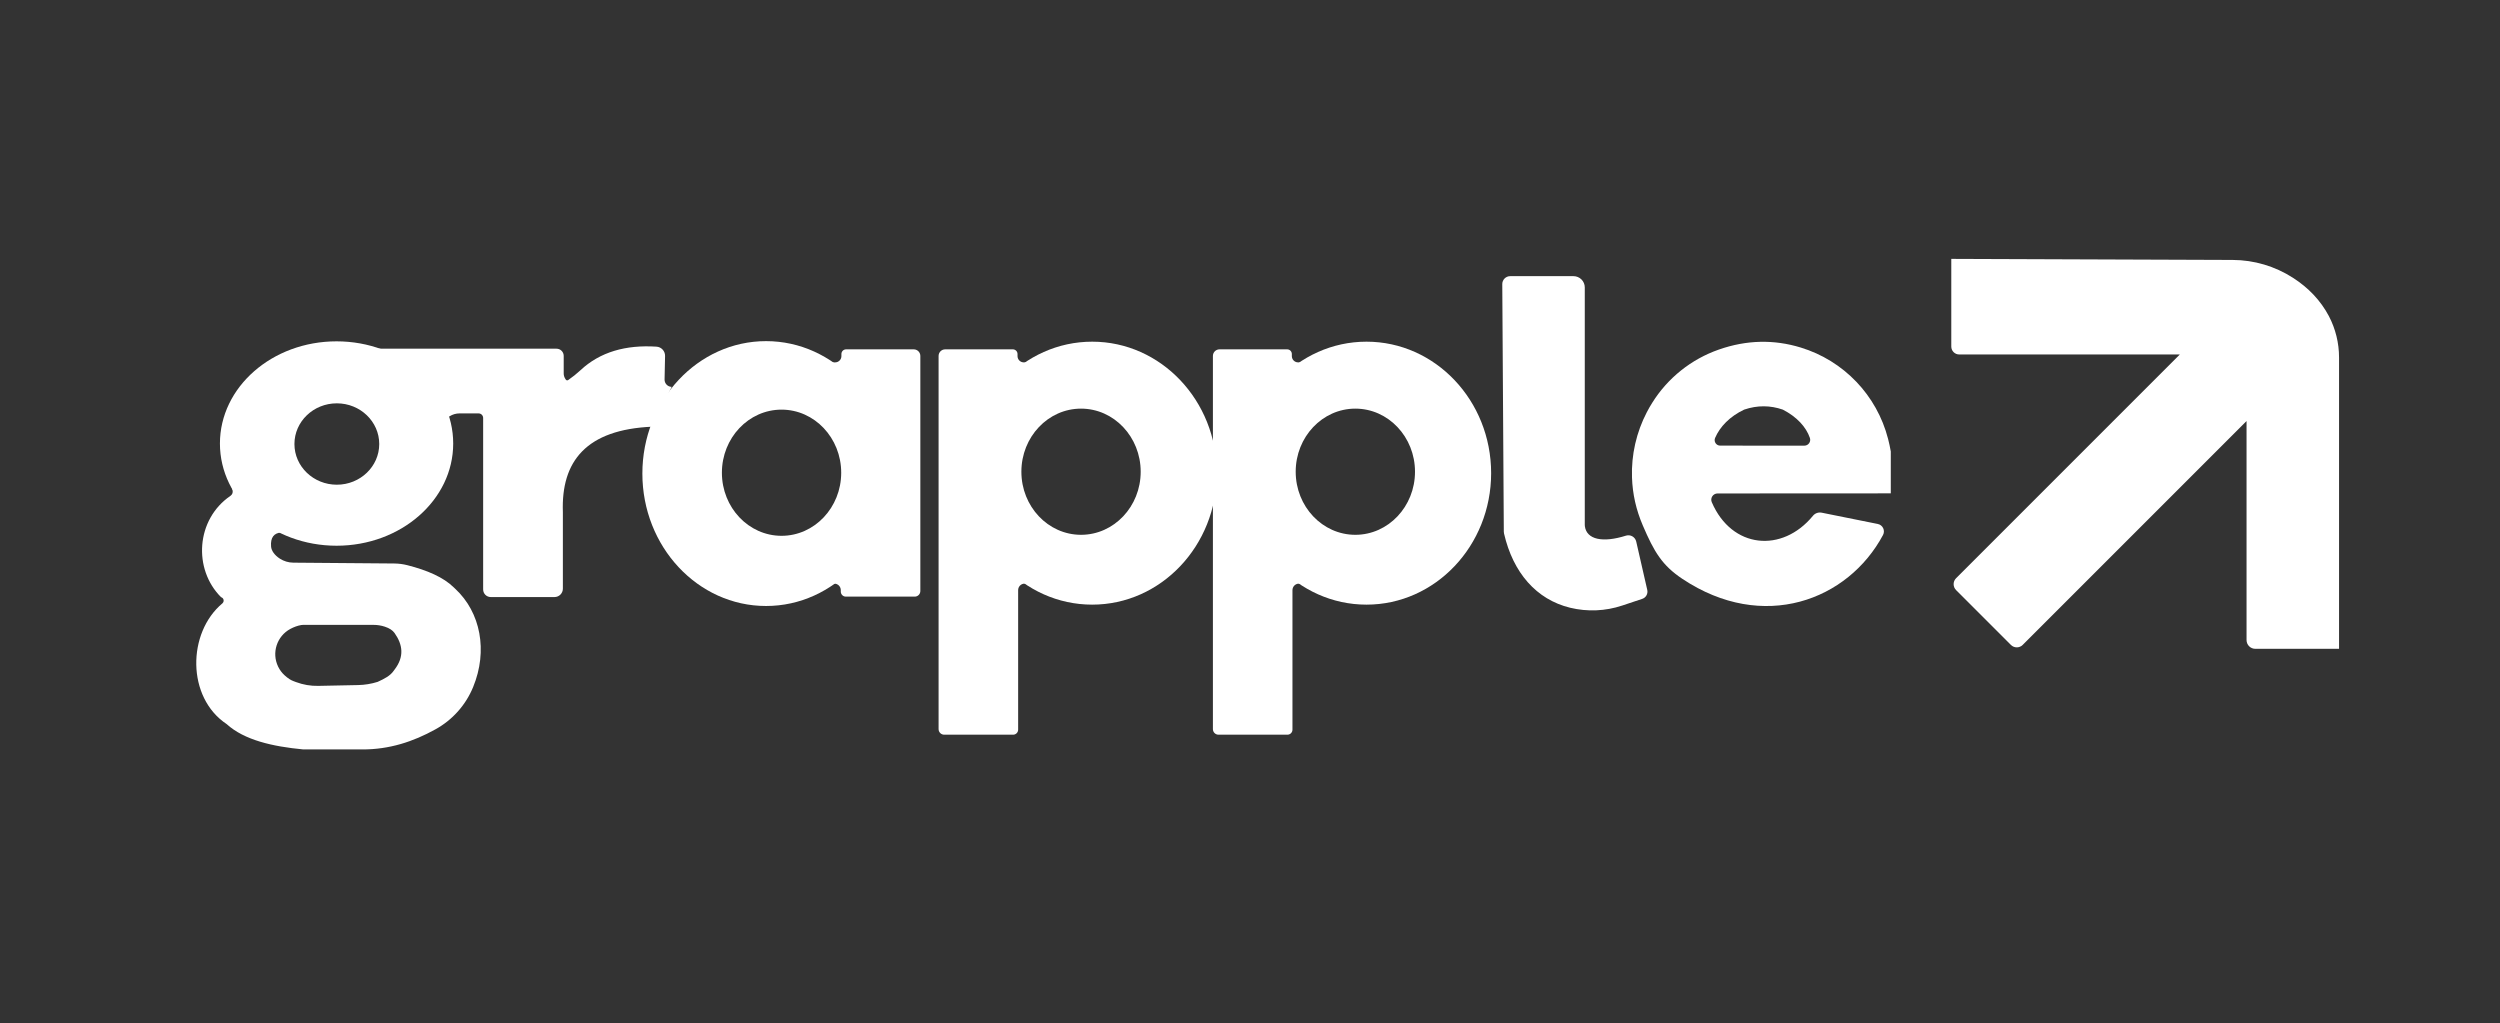 <?xml version="1.0" encoding="UTF-8" standalone="no"?><!DOCTYPE svg PUBLIC "-//W3C//DTD SVG 1.1//EN" "http://www.w3.org/Graphics/SVG/1.1/DTD/svg11.dtd"><svg width="100%" height="100%" viewBox="0 0 2363 967" version="1.1" xmlns="http://www.w3.org/2000/svg" xmlns:xlink="http://www.w3.org/1999/xlink" xml:space="preserve" xmlns:serif="http://www.serif.com/" style="fill-rule:evenodd;clip-rule:evenodd;stroke-linejoin:round;stroke-miterlimit:2;"><rect x="0" y="0" width="2363" height="967" fill="#333333" stroke="none"/><g><path d="M1617.98,474.703c-0.794,-1.832 -0.612,-3.941 0.483,-5.611c1.095,-1.669 2.958,-2.675 4.954,-2.676c34.702,-0.032 163.757,-0.093 163.757,-0.093l0,-39.602c-0.714,-4.052 -1.568,-8.028 -2.573,-11.925c-10.605,-41.199 -41.895,-73.904 -82.585,-86.321c-25.146,-7.676 -50.93,-7.328 -77.425,1.958c-26.065,9.115 -48.245,26.84 -62.886,50.252c-1.837,2.879 -3.537,5.869 -5.133,8.95c-9.911,19.018 -14.736,40.275 -14.007,61.708c0.524,15.7 3.88,30.546 10.219,45.344c10.729,25.047 18.271,37.721 37.437,50.492c76.35,50.875 156.587,20.337 189.605,-41.503c1.063,-2.003 1.118,-4.39 0.148,-6.44c-0.97,-2.05 -2.852,-3.521 -5.075,-3.968c-14.328,-2.893 -41.666,-8.389 -53.046,-10.677c-3.093,-0.621 -6.276,0.518 -8.272,2.96c-29.073,35.413 -76.696,31.143 -95.601,-12.848Zm3.135,-60.795c-0.698,1.615 -0.536,3.472 0.43,4.941c0.966,1.47 2.607,2.355 4.365,2.355c17.568,0.03 62.446,0.03 79.577,0.03c1.78,0 3.452,-0.858 4.489,-2.304c1.037,-1.447 1.314,-3.305 0.742,-4.991c-3.566,-10.354 -12.305,-19.936 -25.632,-26.781c-11.783,-4.076 -23.93,-4.255 -36.49,0c-13.677,6.512 -22.888,16.132 -27.481,26.75Z" style="fill:#fff;"/><path d="M1844.36,244.698l-0,82.868c-0,1.983 0.787,3.884 2.189,5.286c1.403,1.402 3.304,2.19 5.287,2.19c38.065,0 208.534,0 208.534,0c-0,0 -177.417,177.417 -211.48,211.48c-3.102,3.103 -3.102,8.133 0,11.236c11.978,11.978 39.905,39.904 51.826,51.826c3.068,3.068 8.042,3.068 11.11,-0c33.912,-33.913 211.61,-211.611 211.61,-211.611l0,206.997c0,4.575 3.709,8.283 8.284,8.283c21.807,0 79.142,0 79.142,0l0,-275.428c-0,-13.605 -3.297,-27.007 -9.608,-39.059c-7.856,-14.801 -19.316,-26.811 -33.993,-36.219c-16.973,-10.929 -36.717,-16.776 -56.903,-16.85c-63.558,-0.25 -265.998,-0.999 -265.998,-0.999Z" style="fill:#fff;"/><path d="M787.291,551.581c-0,0 0.612,0.024 1.485,0.059c3.317,0.13 5.938,2.856 5.938,6.176c0,0.454 0,0.909 0,1.354c0,1.263 0.502,2.474 1.395,3.367c0.893,0.893 2.104,1.395 3.367,1.395c13.364,-0 51.156,-0 65.143,-0c2.923,-0 5.292,-2.369 5.292,-5.292c-0,-30.995 -0,-188.783 -0,-222.211c-0,-3.439 -2.789,-6.227 -6.228,-6.227c-14.702,-0 -51.28,-0 -63.965,-0c-2.438,-0 -4.415,1.976 -4.415,4.415c0,0.64 0,1.307 0,1.971c0,3.276 -2.656,5.933 -5.933,5.933c-2.875,-0 -5.714,-0 -5.714,-0l36.357,99.396l-35.363,96.466l2.641,13.198Z" style="fill:#fff;"/><path d="M969.771,551.581c-0,0 -0.613,0.024 -1.485,0.059c-3.317,0.13 -5.939,2.856 -5.939,6.176c-0,23.608 -0,110.508 -0,131.859c-0,1.263 -0.502,2.475 -1.395,3.368c-0.893,0.893 -2.104,1.394 -3.367,1.394c-13.364,0 -51.156,0 -65.143,0c-2.922,0 -5.291,-2.369 -5.291,-5.291c-0,-41.06 -0,-308.375 -0,-352.717c-0,-1.652 0.656,-3.236 1.824,-4.403c1.167,-1.168 2.751,-1.824 4.403,-1.824l63.965,-0c2.438,-0 4.415,1.976 4.415,4.415c-0,0.64 -0,1.307 -0,1.971c-0,3.276 2.656,5.933 5.933,5.933c2.875,-0 5.714,-0 5.714,-0l-36.357,99.396l35.363,96.466l-2.64,13.198Z" style="fill:#fff;"/><path d="M357.209,329.588l168.821,-0c1.799,-0 3.524,0.715 4.797,1.987c1.272,1.272 1.987,2.998 1.987,4.797c-0,5.424 -0,12.742 -0,16.621c-0,1.746 0.494,3.457 1.425,4.935c0.179,0.283 0.357,0.566 0.525,0.831c0.235,0.374 0.613,0.636 1.046,0.724c0.433,0.089 0.883,-0.003 1.247,-0.253c-0,-0 -0,-0.001 -0,-0.001c4.079,-2.814 7.953,-5.914 11.592,-9.278c18.541,-17.311 42.824,-24.166 71.889,-22.285c4.623,0.308 8.186,4.2 8.083,8.832c-0.129,6.621 -0.333,15.888 -0.471,22.151c-0.084,3.79 2.914,6.932 6.704,7.027c0.001,0 0.001,0 0.001,0l-18.2,37.636c-62.49,2.657 -86.357,32.614 -84.63,80.661l-0,72.463c-0,4.368 -3.542,7.91 -7.911,7.91c-14.724,-0 -46.121,-0 -60.269,-0c-1.903,-0 -3.728,-0.756 -5.073,-2.102c-1.346,-1.345 -2.102,-3.17 -2.102,-5.073c0,-29.24 0,-138.959 0,-162.11c0,-2.379 -1.928,-4.306 -4.306,-4.306c-4.889,-0 -12.858,-0 -18.034,-0c-3.294,-0 -6.522,0.931 -9.31,2.686c-2.382,1.498 -4.873,3.066 -4.873,3.066l-62.938,-66.919Z" style="fill:#fff;"/><path d="M218.846,458.677c-0,0 0.551,2.622 1.03,4.9c0.414,1.967 -0.407,3.989 -2.075,5.11c-32.599,22.277 -35.446,69.253 -8.844,95.786c0,0 0.001,0.001 0.003,0.001c1.094,0.305 1.956,1.146 2.289,2.231c0.332,1.086 0.089,2.266 -0.647,3.13c-0.227,0.268 -0.368,0.434 -0.368,0.434c-33.282,27.781 -33.953,88.933 3.994,114.142c16.667,15.151 43.426,21.199 72.478,23.952l55.788,-0c25.389,0.096 48.076,-7.324 69,-18.948c16.161,-8.873 28.78,-23.033 35.742,-40.105c14.021,-34.114 7.063,-70.532 -16.923,-92.751c-0.487,-0.449 -0.967,-0.907 -1.438,-1.373c-9.731,-9.542 -25.016,-16.177 -43.84,-20.959c-4.073,-1.034 -8.256,-1.574 -12.458,-1.608c-18.981,-0.177 -79.152,-0.654 -95.327,-0.783c-4.518,-0.036 -8.934,-1.354 -12.733,-3.801c-4.936,-3.18 -7.996,-7.458 -8.296,-11.435c-0.693,-8.485 2.651,-12.797 9.671,-13.31l-47.046,-44.613Zm44.03,171.399c-6.295,-13.043 -1.218,-28.73 11.526,-35.61c3.457,-1.843 6.909,-3.1 10.363,-3.688c0.53,-0.087 1.067,-0.131 1.605,-0.131c6.294,-0.01 54.123,-0.01 66.717,-0.01c3.619,0 7.215,0.574 10.655,1.701c4.359,1.429 7.33,3.433 9.14,5.918c0.004,0.005 0.007,0.009 0.01,0.013c7.772,10.971 9.461,22.406 -0,34.692c-0.225,0.292 -0.441,0.591 -0.65,0.896c-3.356,4.91 -8.778,7.666 -15.319,10.647c0,-0 0,-0 -0,-0c-5.978,1.877 -12.193,2.895 -18.457,3.022c-10.334,0.21 -26.868,0.545 -37.705,0.765c-7.128,0.144 -14.218,-1.066 -20.895,-3.565c-0.994,-0.373 -1.842,-0.69 -2.406,-0.901c-1.364,-0.511 -2.669,-1.165 -3.894,-1.952c-1.523,-0.986 -3.054,-2.189 -4.589,-3.596c-2.514,-2.292 -4.569,-5.04 -6.057,-8.098c-0.012,-0.036 -0.028,-0.07 -0.044,-0.103Z" style="fill:#fff;"/><path d="M318.124,322.632c60.846,0 110.246,43.283 110.246,96.596c-0,53.312 -49.4,96.596 -110.246,96.596c-60.846,-0 -110.245,-43.284 -110.245,-96.596c-0,-53.313 49.399,-96.596 110.245,-96.596Zm0.251,58.599c22.121,0 40.081,17.233 40.081,38.459c-0,21.226 -17.96,38.459 -40.081,38.459c-22.12,0 -40.08,-17.233 -40.08,-38.459c0,-21.226 17.96,-38.459 40.08,-38.459Z" style="fill:#fff;"/><path d="M724.075,322.437c64.521,-0 116.904,56.088 116.904,125.172c-0,69.085 -52.383,125.173 -116.904,125.173c-64.522,-0 -116.905,-56.088 -116.905,-125.173c0,-69.084 52.383,-125.172 116.905,-125.172Zm14.648,64.745c31.119,-0 56.384,26.721 56.384,59.633c-0,32.913 -25.265,59.634 -56.384,59.634c-31.119,-0 -56.383,-26.721 -56.383,-59.634c-0,-32.912 25.264,-59.633 56.383,-59.633Z" style="fill:#fff;"/><path d="M1032.34,322.952c-65.016,0 -117.801,55.688 -117.801,124.278c-0,68.591 52.785,124.278 117.801,124.278c65.016,0 117.801,-55.687 117.801,-124.278c0,-68.59 -52.785,-124.278 -117.801,-124.278Zm-10.546,63.284c-31.118,0 -56.383,26.721 -56.383,59.634c-0,32.912 25.265,59.633 56.383,59.633c31.119,0 56.384,-26.721 56.384,-59.633c-0,-32.913 -25.265,-59.634 -56.384,-59.634Z" style="fill:#fff;"/><path d="M1229.06,551.581c0,0 -0.612,0.024 -1.485,0.059c-3.317,0.13 -5.939,2.856 -5.939,6.176c0,23.608 0,110.508 0,131.859c0,1.263 -0.501,2.475 -1.394,3.368c-0.893,0.893 -2.105,1.394 -3.367,1.394c-13.365,0 -51.156,0 -65.143,0c-2.923,0 -5.292,-2.369 -5.292,-5.291c0,-41.06 0,-308.375 0,-352.717c0,-1.652 0.656,-3.236 1.824,-4.403c1.168,-1.168 2.752,-1.824 4.404,-1.824l63.964,-0c2.439,-0 4.415,1.976 4.415,4.415c0,0.64 0,1.307 0,1.971c0,3.276 2.657,5.933 5.934,5.933c2.875,-0 5.714,-0 5.714,-0l-36.358,99.396l35.364,96.466l-2.641,13.198Z" style="fill:#fff;"/><path d="M1291.62,322.952c-65.016,0 -117.801,55.688 -117.801,124.278c-0,68.591 52.785,124.278 117.801,124.278c65.017,0 117.802,-55.687 117.802,-124.278c-0,-68.59 -52.785,-124.278 -117.802,-124.278Zm-10.545,63.284c-31.119,0 -56.384,26.721 -56.384,59.634c0,32.912 25.265,59.633 56.384,59.633c31.119,0 56.383,-26.721 56.383,-59.633c0,-32.913 -25.264,-59.634 -56.383,-59.634Z" style="fill:#fff;"/><path d="M1419.95,268.549c-0.012,-1.99 0.77,-3.903 2.173,-5.315c1.403,-1.412 3.311,-2.206 5.301,-2.206c13.944,0 43.84,0 59.856,0c2.824,0 5.532,1.122 7.528,3.119c1.997,1.997 3.119,4.705 3.119,7.528c-0,45.715 -0,223.1 -0,224.396c-0,0.46 0.029,0.919 0.089,1.375c1.711,12.535 16.793,15.833 38.857,8.85c2.024,-0.63 4.218,-0.387 6.055,0.67c1.836,1.058 3.147,2.834 3.618,4.9c2.811,12.227 7.941,34.752 10.444,45.743c0.823,3.613 -1.229,7.262 -4.744,8.436c-5.283,1.764 -12.946,4.323 -18.906,6.313c-15.912,5.313 -33.001,6.031 -49.303,2.07c-31.783,-7.76 -53.858,-32.962 -62.423,-70.097c-0.138,-0.601 -0.21,-1.215 -0.213,-1.832c-0.092,-14.33 -1.208,-194.669 -1.451,-233.95Z" style="fill:#fff;"/></g></svg>